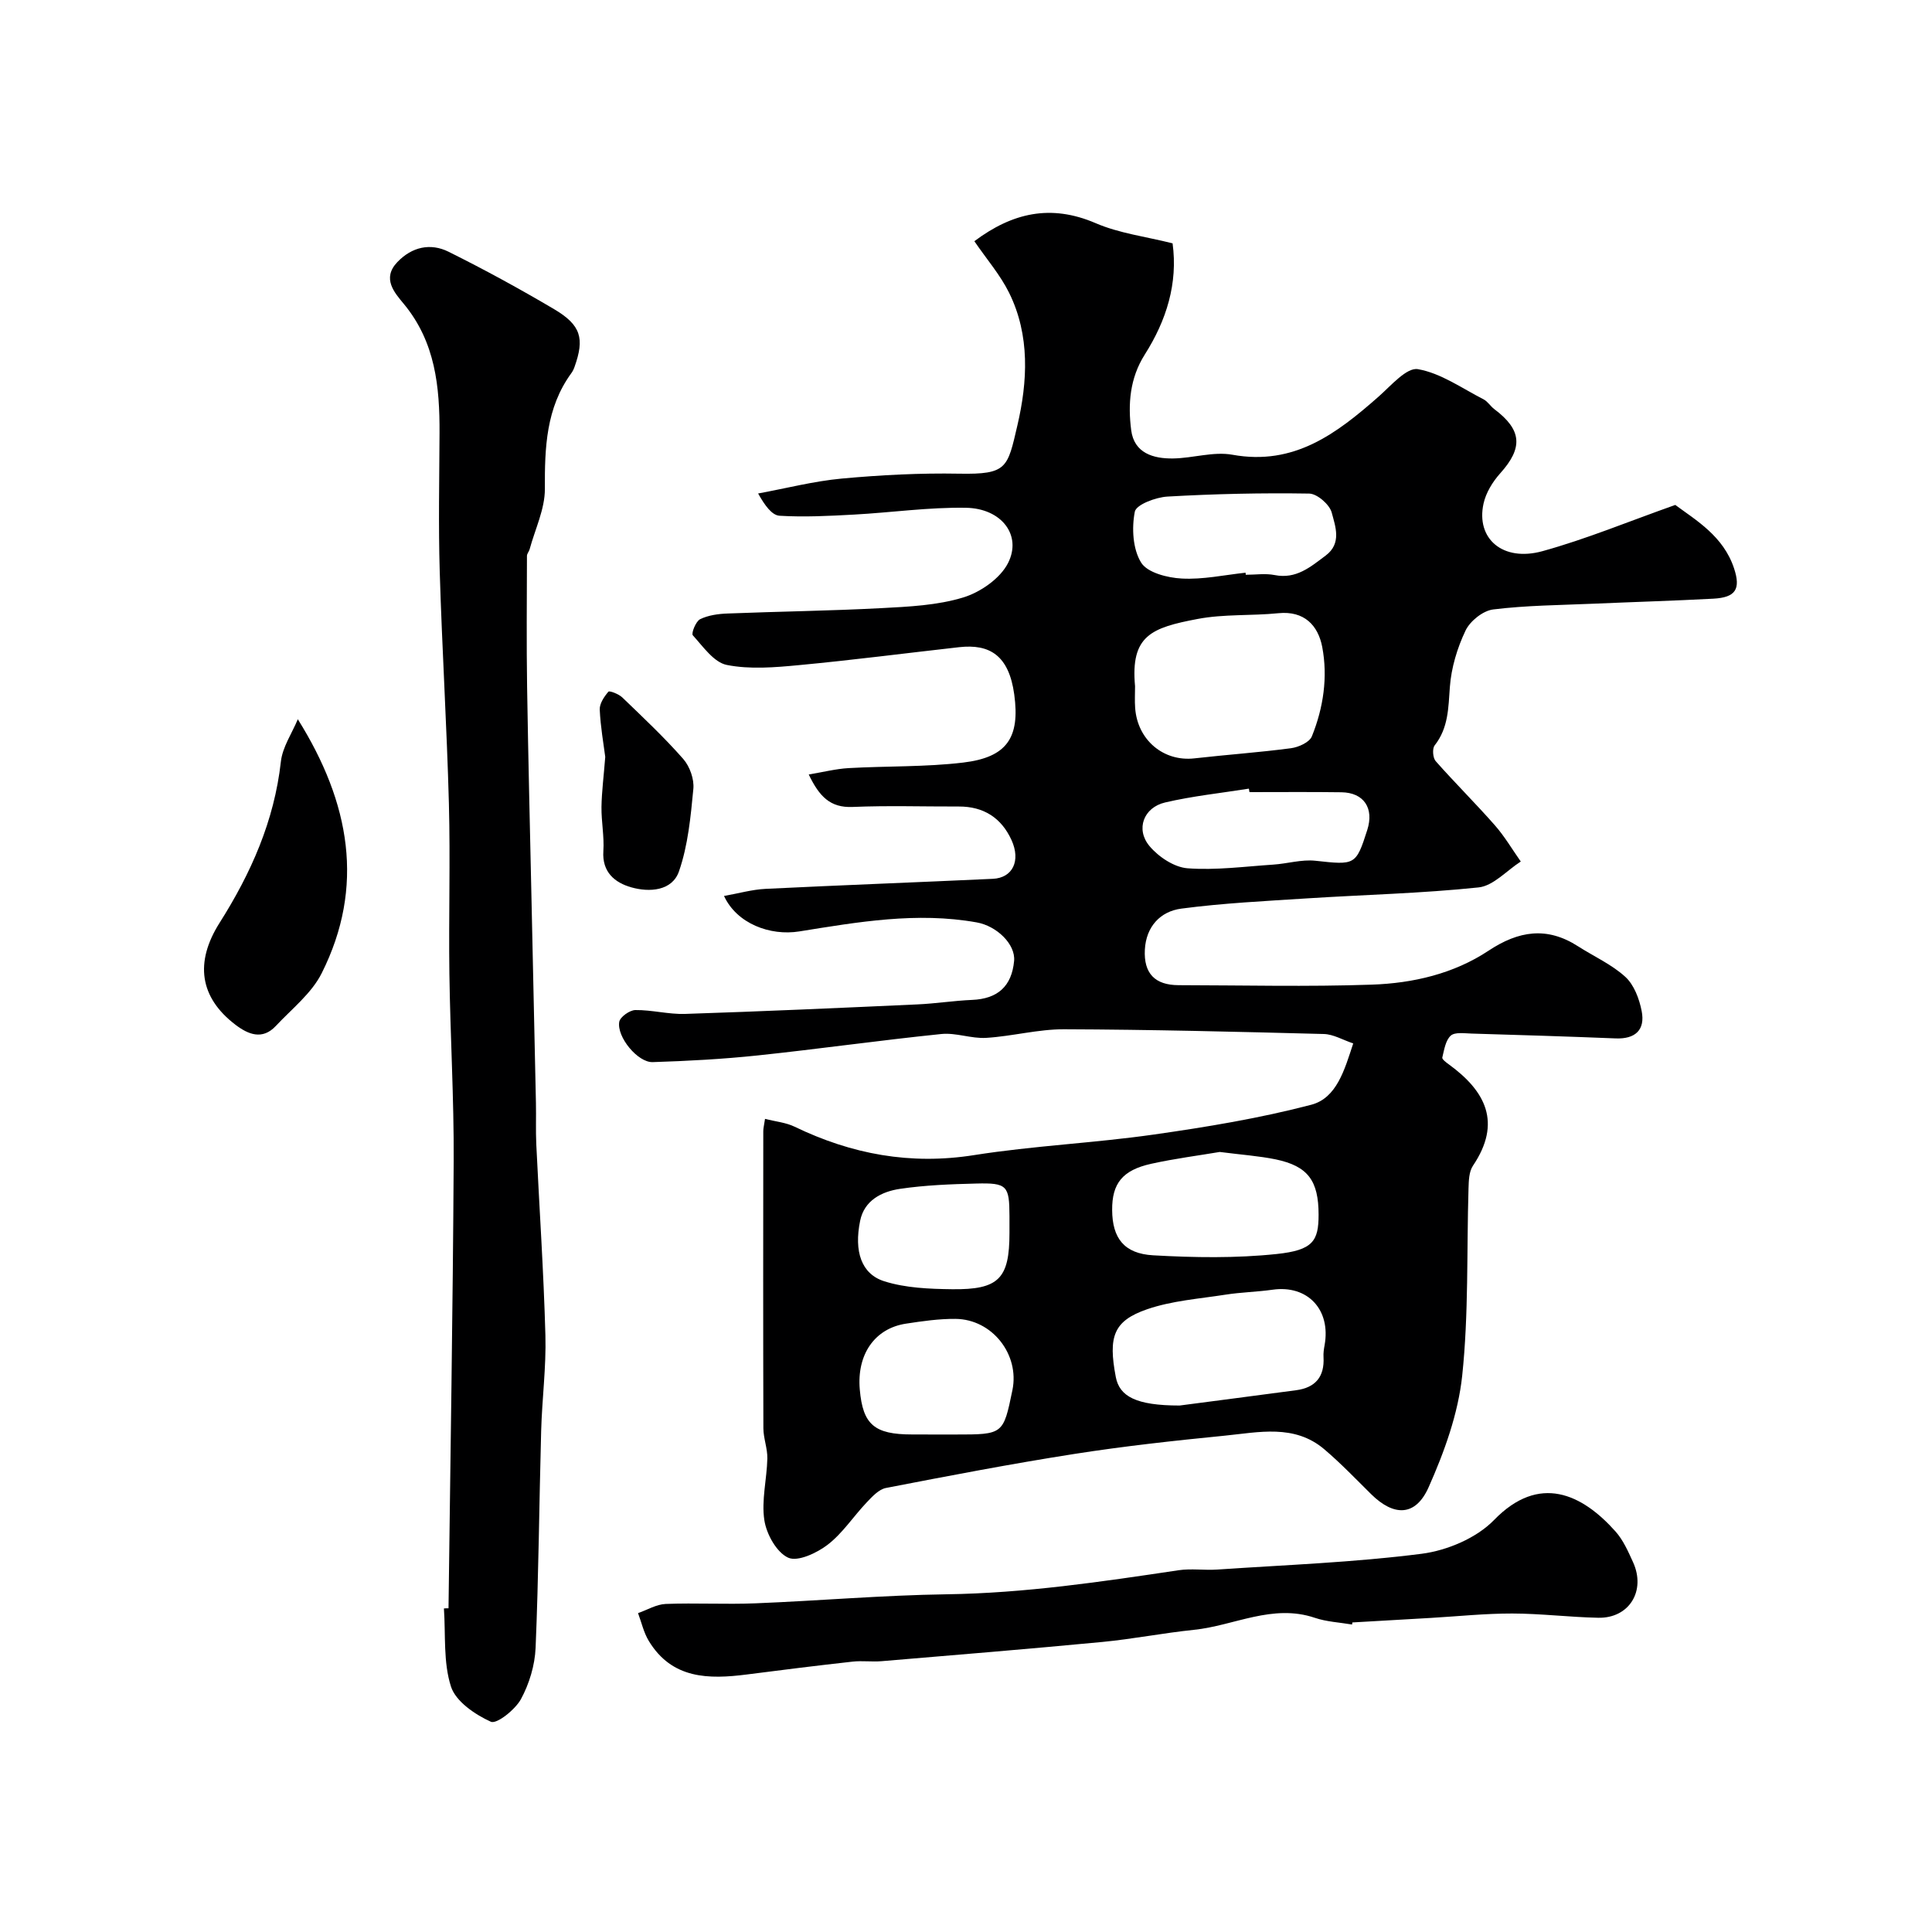 <svg enable-background="new 0 0 400 400" viewBox="0 0 400 400" xmlns="http://www.w3.org/2000/svg"><g fill="#000001"><path d="m158.39 231.65c2.19.56 4.32.75 6.12 1.62 11.82 5.71 24 7.97 37.19 5.88 12.3-1.94 24.81-2.49 37.15-4.25 10.95-1.56 21.94-3.37 32.62-6.17 5.28-1.38 6.9-7.23 8.7-12.7-2.17-.73-4.11-1.9-6.08-1.95-17.93-.47-35.86-.92-53.8-.98-5.36-.02-10.72 1.45-16.11 1.78-3.07.19-6.25-1.11-9.28-.8-12.71 1.3-25.36 3.1-38.06 4.44-7.21.76-14.47 1.15-21.71 1.38-3.09.1-7.47-5.22-6.92-8.34.18-1.02 2.16-2.42 3.33-2.44 3.43-.04 6.88.91 10.3.8 16.04-.52 32.08-1.24 48.11-1.97 3.77-.17 7.53-.77 11.31-.93 5.29-.22 8.21-2.81 8.7-8.07.32-3.44-3.57-7.24-7.76-7.98-12.39-2.21-24.57-.08-36.71 1.87-6.05.97-12.94-1.61-15.59-7.34 3.02-.53 5.78-1.33 8.58-1.47 15.69-.77 31.39-1.35 47.08-2.08 4.1-.19 5.82-3.73 3.86-8.03-2.1-4.6-5.78-6.96-10.92-6.94-7.33.02-14.68-.22-22 .09-4.61.19-6.87-2.16-9.06-6.72 3.05-.51 5.63-1.17 8.23-1.32 7.92-.45 15.91-.21 23.76-1.15 9.05-1.08 11.78-5.15 10.56-14.09-1.11-8.11-5.09-10.5-11.39-9.8-11.07 1.24-22.12 2.68-33.21 3.72-4.95.47-10.12.91-14.91-.04-2.68-.53-4.92-3.81-7.04-6.14-.36-.39.62-2.89 1.51-3.33 1.69-.83 3.76-1.11 5.69-1.18 10.6-.42 21.21-.55 31.8-1.11 5.71-.3 11.59-.57 16.98-2.21 3.56-1.08 7.66-3.93 9.28-7.12 2.93-5.76-1.34-11.33-8.71-11.45-7.72-.13-15.45.99-23.18 1.41-5.13.28-10.3.55-15.41.24-1.59-.1-3.05-2.13-4.44-4.61 5.78-1.06 11.51-2.55 17.34-3.09 8.06-.74 16.2-1.16 24.29-1.01 9.96.18 10-1.19 12.05-10 2.11-9.03 2.65-18.64-1.72-27.46-1.83-3.7-4.63-6.93-7.19-10.67 7.84-5.87 15.79-7.75 25.13-3.73 4.87 2.1 10.35 2.77 15.91 4.17 1.13 8.29-1.27 15.96-5.76 23.03-3.11 4.91-3.5 10.26-2.81 15.65.61 4.76 4.58 5.92 8.68 5.86 4.11-.06 8.36-1.48 12.28-.77 12.8 2.32 21.61-4.41 30.28-12.05 2.54-2.24 5.79-6.07 8.12-5.67 4.75.82 9.12 3.96 13.6 6.25.85.44 1.41 1.41 2.2 2.01 5.76 4.32 6 8.02 1.24 13.31-1.56 1.74-2.96 4.02-3.45 6.26-1.6 7.27 3.98 12.12 12.21 9.85 9.05-2.5 17.78-6.13 27.49-9.57 4.26 3.16 9.96 6.44 12.17 13.14 1.41 4.29.34 6.02-4.29 6.27-8.26.44-16.54.68-24.8 1.04-6.94.3-13.91.34-20.78 1.19-2.12.26-4.79 2.4-5.73 4.38-1.72 3.61-2.95 7.7-3.24 11.67-.32 4.33-.29 8.46-3.15 12.1-.52.66-.38 2.58.21 3.25 3.98 4.51 8.27 8.75 12.24 13.27 2.03 2.3 3.6 5 5.38 7.52-2.9 1.86-5.67 5.03-8.73 5.36-11.79 1.24-23.68 1.51-35.52 2.27-8.69.56-17.41.98-26.03 2.12-4.34.57-7.29 3.71-7.55 8.49-.26 4.92 2.08 7.35 7 7.36 13.33.02 26.68.35 39.99-.11 8.51-.29 16.96-2.25 24.17-7.03 6.23-4.13 12.1-5.04 18.51-.92 3.29 2.11 6.99 3.76 9.82 6.35 1.8 1.65 2.88 4.55 3.37 7.07.76 3.89-1.31 5.83-5.4 5.66-9.93-.4-19.87-.71-29.8-1-1.48-.04-3.46-.35-4.33.43-1.08.98-1.36 2.94-1.75 4.54-.08.34.8 1.01 1.33 1.39 7.67 5.57 11.02 12.09 5.02 21-.83 1.23-.87 3.12-.92 4.72-.39 12.93.05 25.95-1.31 38.77-.84 7.88-3.7 15.77-6.95 23.08-2.7 6.07-7.19 6.08-11.9 1.43-3.19-3.15-6.3-6.41-9.72-9.31-6.19-5.24-13.56-3.5-20.59-2.8-10.42 1.03-20.84 2.17-31.18 3.79-13.04 2.04-26.01 4.53-38.97 7.04-1.49.29-2.87 1.82-4.03 3.04-2.72 2.87-4.94 6.33-8.02 8.7-2.25 1.73-6.22 3.59-8.19 2.69-2.4-1.1-4.49-4.87-4.93-7.76-.63-4.12.52-8.49.62-12.75.05-2.09-.81-4.19-.82-6.28-.06-20.5-.04-41-.02-61.5-.01-.6.17-1.24.36-2.56zm76.61-89.57c0 1.49-.09 3 .02 4.48.47 6.67 5.9 11.18 12.28 10.45 6.66-.76 13.35-1.22 19.99-2.1 1.57-.21 3.83-1.23 4.32-2.46 2.39-5.92 3.33-12.28 2.14-18.52-.85-4.41-3.69-7.52-9.09-6.97-5.56.56-11.27.15-16.71 1.19-9.55 1.81-13.92 3.42-12.95 13.93zm9.23 148.92c6.27-.82 15.2-1.98 24.13-3.17 3.98-.53 5.89-2.79 5.66-6.85-.05-.82.07-1.66.22-2.46 1.34-7.38-3.52-12.53-10.76-11.5-3.24.46-6.54.52-9.78 1.03-5.45.85-11.09 1.25-16.24 3.03-6.95 2.41-8.03 5.67-6.45 14 .76 4.01 4.16 5.92 13.22 5.92zm8.31-52.5c-4.24.72-9.27 1.36-14.2 2.45-5.97 1.32-8.13 4.1-8.08 9.6.04 5.74 2.42 9.01 8.51 9.35 8.49.48 17.1.62 25.54-.27 7.52-.79 8.69-2.69 8.69-8.13 0-7.05-2.2-10.06-8.86-11.46-3.51-.72-7.13-.96-11.6-1.54zm5.34-119.93c.01.14.03.28.04.43 2 0 4.06-.32 5.98.06 4.47.89 7.43-1.69 10.57-4.04 3.37-2.52 2-6.04 1.25-8.89-.44-1.67-3.01-3.91-4.66-3.94-9.78-.16-19.59.06-29.35.62-2.42.14-6.47 1.66-6.76 3.13-.66 3.39-.43 7.73 1.31 10.54 1.29 2.09 5.46 3.15 8.41 3.3 4.38.24 8.81-.74 13.21-1.21zm.81 45.43c-.04-.24-.08-.48-.12-.72-5.79.92-11.65 1.53-17.34 2.86-4.47 1.04-6.16 5.55-3.23 9.04 1.87 2.23 5.1 4.38 7.87 4.59 5.86.44 11.81-.37 17.73-.76 2.92-.19 5.89-1.11 8.74-.8 8.21.9 8.4.96 10.74-6.38 1.44-4.51-.71-7.74-5.36-7.8-6.35-.09-12.69-.03-19.03-.03zm-65.37 133h4.5c9.9 0 9.9 0 11.79-9.19 1.52-7.37-4.18-14.68-11.78-14.75-3.42-.03-6.87.47-10.27.99-6.48.99-10.19 6.39-9.55 13.64.63 7.26 3.01 9.3 10.82 9.3 1.49.01 2.99.01 4.49.01zm15.68-41.74c0-1.17 0-2.33 0-3.5-.02-6.3-.49-6.89-6.9-6.72-5.27.13-10.57.33-15.77 1.1-3.76.56-7.39 2.36-8.25 6.62-1.29 6.33.25 11.01 4.99 12.51 4.42 1.4 9.34 1.59 14.05 1.65 9.7.12 11.88-2.21 11.88-11.66z"/><path d="m92.86 332.98c.38-30.86.9-61.73 1.07-92.59.07-12.95-.71-25.9-.89-38.85-.16-11.72.21-23.46-.1-35.18-.43-16.02-1.42-32.03-1.9-48.06-.28-9.53-.09-19.07-.04-28.6.05-9.62-.86-18.87-7.38-26.76-1.93-2.33-4.6-5.27-1.36-8.67 3.01-3.16 6.86-4.02 10.63-2.14 7.42 3.69 14.71 7.67 21.85 11.89 5.57 3.3 6.31 6.06 4.21 11.94-.16.46-.38.92-.67 1.31-5.24 7.21-5.51 15.42-5.47 23.94.02 4.17-2.03 8.35-3.16 12.52-.13.47-.55.91-.55 1.36-.02 9.03-.11 18.06.03 27.08.23 14.8.6 29.61.92 44.41.3 13.93.62 27.86.91 41.79.06 2.83-.06 5.67.07 8.5.63 13.2 1.53 26.39 1.89 39.6.18 6.59-.7 13.19-.88 19.8-.41 14.96-.52 29.93-1.15 44.89-.15 3.61-1.31 7.46-3.04 10.64-1.2 2.18-5.02 5.21-6.22 4.67-3.28-1.49-7.26-4.19-8.26-7.28-1.62-5.03-1.09-10.75-1.46-16.18.3-.03.63-.03.95-.03z"/><path d="m279.93 336.34c-2.58-.44-5.26-.56-7.71-1.39-8.76-2.96-16.7 1.63-25.03 2.49-6.34.65-12.62 1.9-18.97 2.51-15.22 1.45-30.45 2.7-45.69 3.98-1.99.17-4.02-.13-5.99.09-7.31.81-14.6 1.72-21.89 2.66-7.94 1.02-15.53.97-20.33-6.95-1.05-1.73-1.5-3.83-2.22-5.75 1.9-.66 3.79-1.82 5.72-1.9 6.19-.24 12.4.12 18.59-.13 13.2-.53 26.39-1.68 39.59-1.87 16.19-.23 32.09-2.6 48.02-4.98 2.61-.39 5.33.04 7.99-.14 14.13-.96 28.32-1.47 42.34-3.27 5.27-.68 11.34-3.25 14.97-6.98 9.37-9.66 18.24-5.39 25.15 2.36 1.59 1.78 2.62 4.13 3.63 6.35 2.72 5.95-.8 11.66-7.21 11.52-5.94-.12-11.86-.87-17.8-.88-5.6-.01-11.2.58-16.8.91-5.43.31-10.87.62-16.3.94-.03.15-.05.29-.06.43z"/><path d="m61.66 148.91c10.84 17.32 13.92 34.67 4.95 52.57-2.09 4.18-6.19 7.39-9.5 10.93-2.78 2.98-5.73 1.76-8.37-.25-7.4-5.65-8.47-12.9-3.27-21.11 6.49-10.25 11.31-21.08 12.68-33.34.33-3.03 2.29-5.87 3.51-8.8z"/><path d="m125.31 156.71c-.34-2.66-.98-6.22-1.14-9.79-.06-1.24.91-2.68 1.79-3.71.23-.26 2.14.48 2.87 1.18 4.31 4.15 8.69 8.26 12.63 12.75 1.35 1.54 2.29 4.18 2.09 6.2-.55 5.75-1.1 11.66-2.97 17.05-1.41 4.09-6.13 4.39-9.89 3.32-3.37-.96-6.07-3.12-5.77-7.51.2-3.02-.43-6.1-.39-9.14.05-3.13.46-6.25.78-10.35z"/></g></svg>